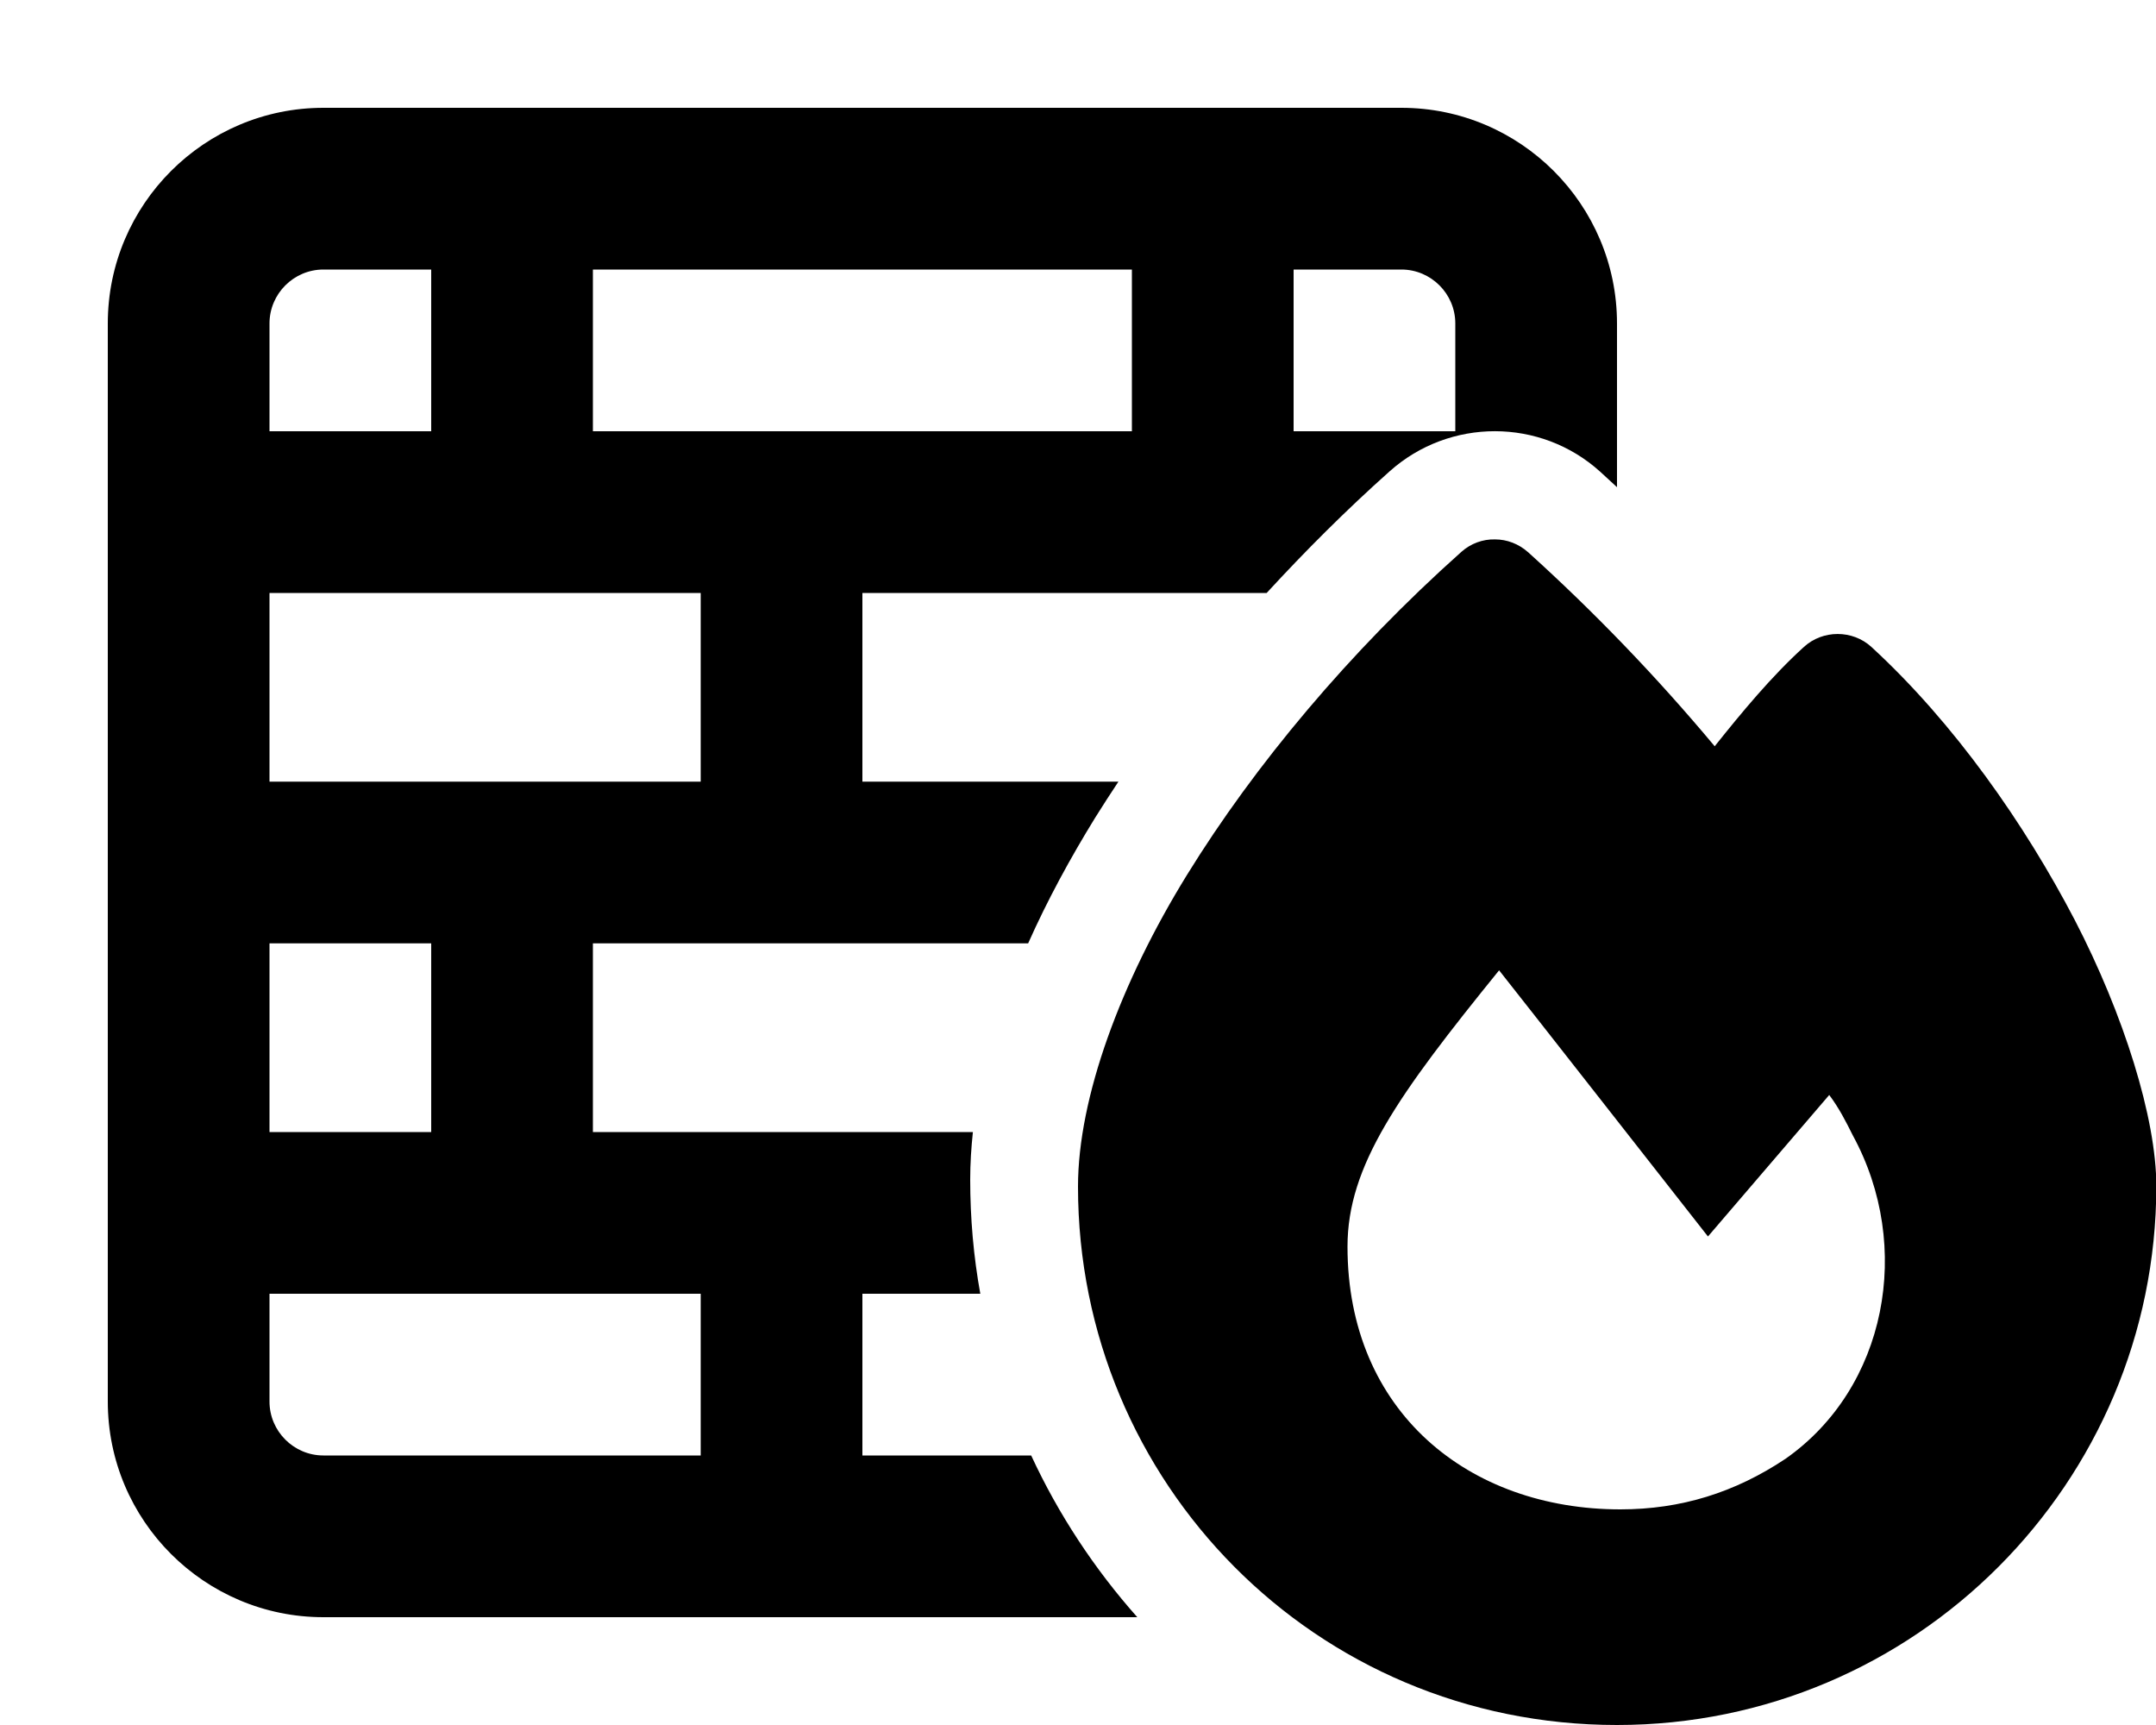 <svg xmlns="http://www.w3.org/2000/svg" viewBox="0 0 640 512"><!--! Font Awesome Pro 6.4.0 by @fontawesome - https://fontawesome.com License - https://fontawesome.com/license (Commercial License) Copyright 2023 Fonticons, Inc. --><path d="M176 80v48h32 48 80V80H176zm-48 48V80H96c-8.8 0-16 7.2-16 16v32h48zM80 176v56H208V176H80zm0 160h48V280H80v56zm0 48v32c0 8.8 7.2 16 16 16H208V384H176 128 80zm96-48H288.8c-.5 4.7-.8 9.4-.8 14.1c0 11.5 1 22.9 3 33.9H256v48h50.1c8.1 17.5 18.8 33.7 31.5 48H96c-35.3 0-64-28.7-64-64V96c0-35.3 28.7-64 64-64H416c35.3 0 64 28.7 64 64v48.6c-1.7-1.5-3.3-3.1-5-4.6c-17.7-16-44.7-16-62.5-.1c-12.9 11.5-25.1 23.7-36.5 36.1H256v56h76c-2.4 3.6-4.7 7.2-6.9 10.7c-7.4 12-14.2 24.5-19.9 37.3H176v56zM432 128V96c0-8.8-7.2-16-16-16H384v48h48zm21.5 35.8c19.7 17.8 38.2 37 55.5 57.7c7.9-9.9 16.8-20.7 26.5-29.5c5.6-5.1 14.4-5.1 20 0c24.7 22.7 45.6 52.7 60.4 81.1c14.5 28 24.2 58.8 24.2 79C640 440 568.7 512 480 512c-89.7 0-160-72.1-160-159.8c0-26.4 12.7-60.7 32.4-92.6c20-32.4 48.1-66.1 81.4-95.8c2.8-2.5 6.4-3.8 10-3.7c3.5 0 7 1.3 9.8 3.8zM530 433c30-21 38-63 20-96c-2-4-4-8-7-12l-36 42s-58-74-62-79c-30 37-45 58-45 82c0 49 36 78 81 78c18 0 34-5 49-15z"/></svg>